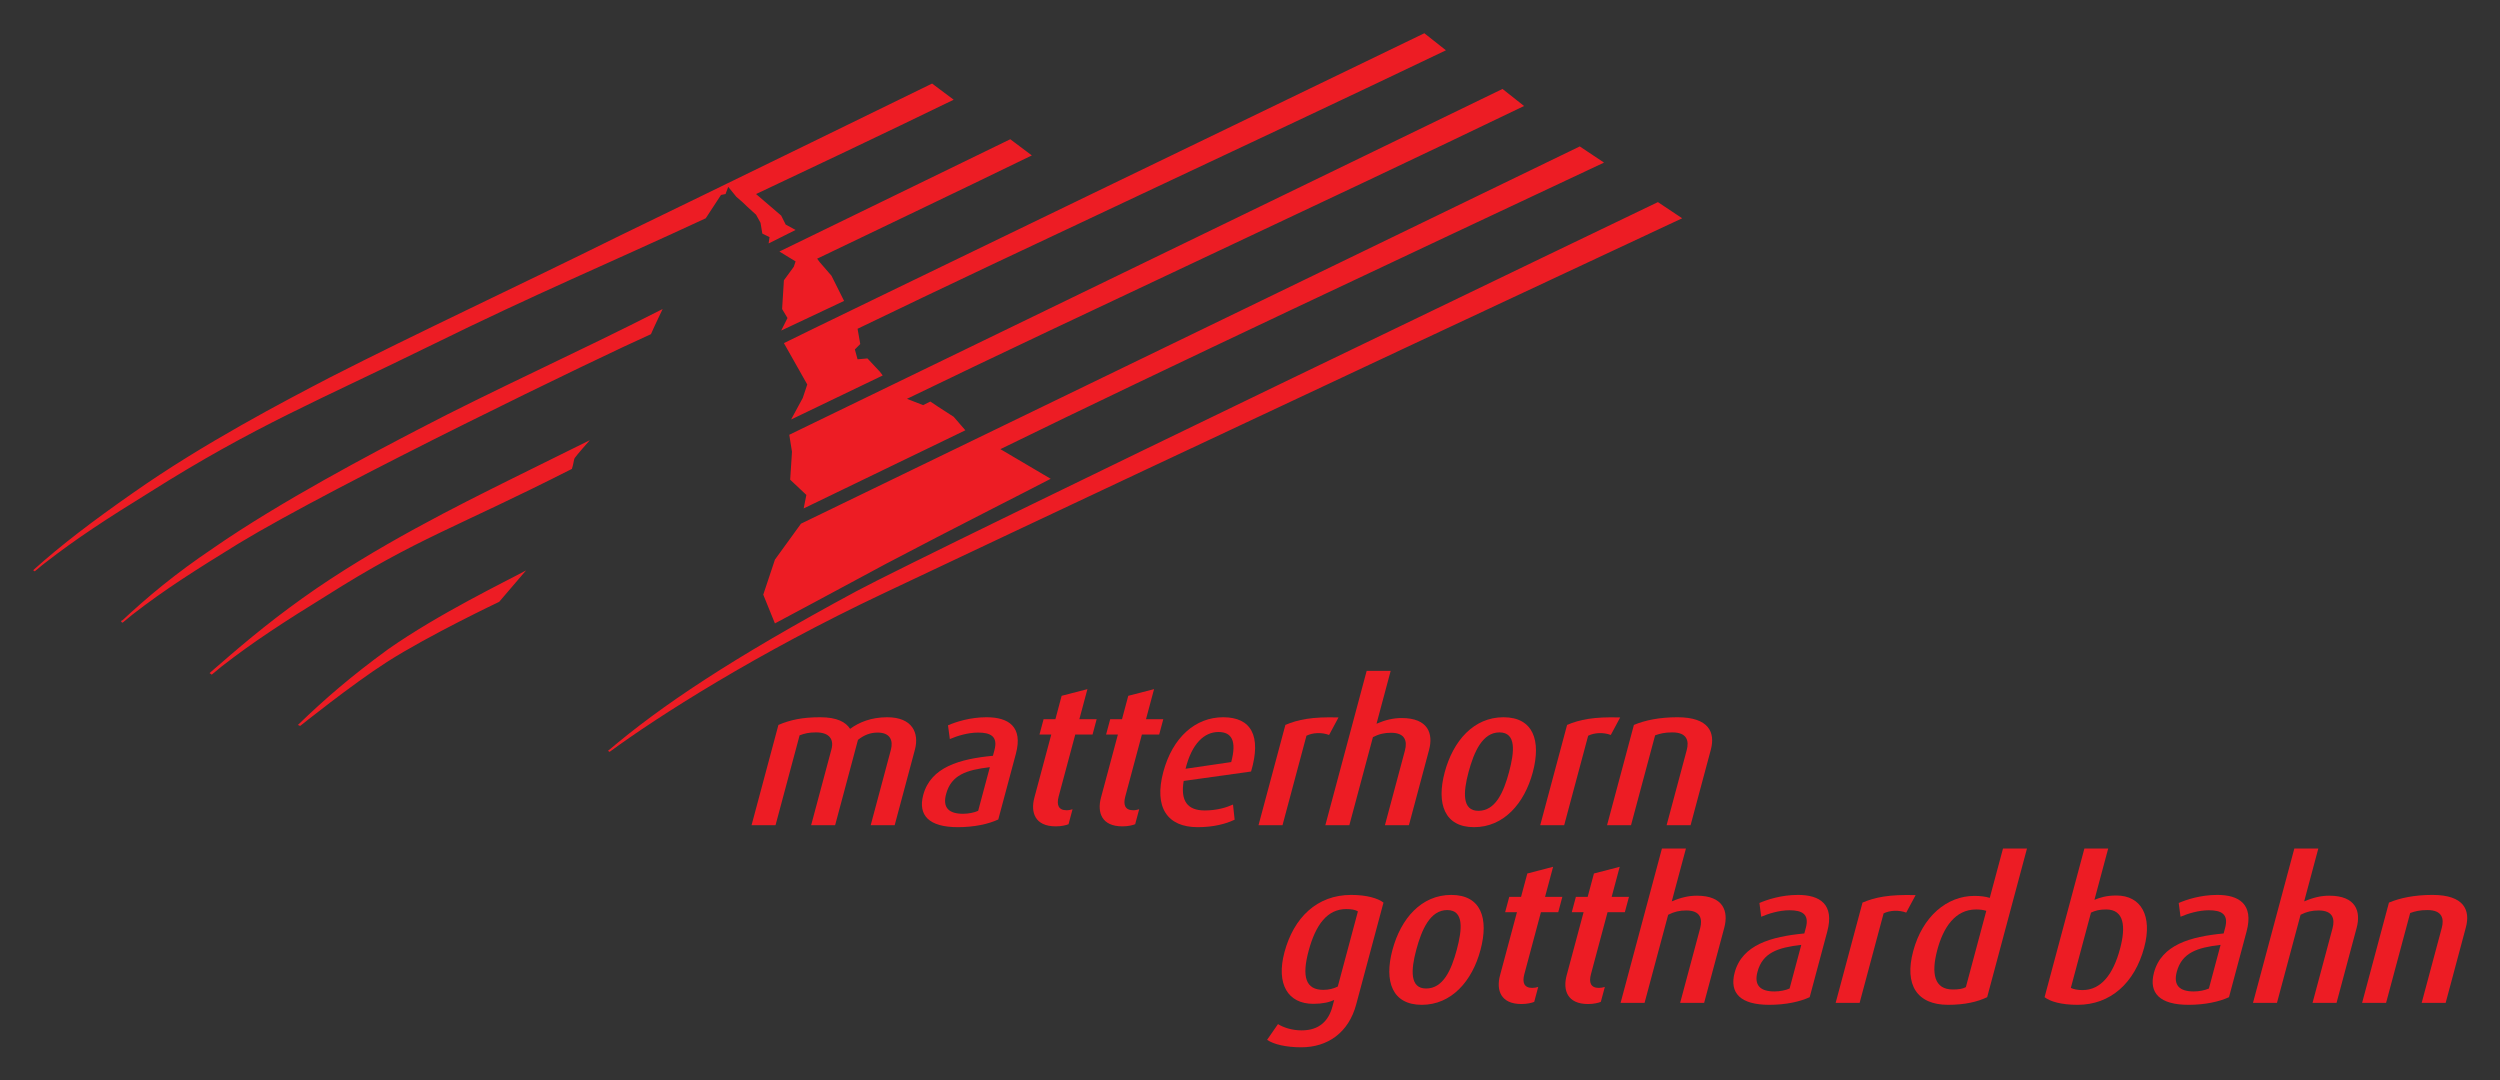 <?xml version="1.0" encoding="UTF-8" standalone="no"?>
<!-- Created with Inkscape (http://www.inkscape.org/) -->
<svg
   xmlns:svg="http://www.w3.org/2000/svg"
   xmlns="http://www.w3.org/2000/svg"
   version="1.0"
   width="757.14"
   height="327.1"
   id="svg2">
  <rect width="100%" height="100%" fill="#333333" stroke="none"/>
  <defs
     id="defs4">
    <clipPath
       id="clipPath2832">
      <path
         d="M 28.209,475.979 L 290.873,475.979 L 290.873,323.656 L 28.209,323.656 L 28.209,475.979 z"
         id="path2834" />
    </clipPath>
    <clipPath
       id="clipPath2818">
      <path
         d="M 244.489,311.644 L 503.207,311.644 L 503.207,118.046 L 244.489,118.046 L 244.489,311.644 z"
         id="path2820" />
    </clipPath>
    <clipPath
       id="clipPath2810">
      <path
         d="M 0.015,-0.055 L 595.005,-0.055 L 595.005,841.955 L 0.015,841.955 L 0.015,-0.055 z"
         id="path2812" />
    </clipPath>
    <clipPath
       id="clipPath2800">
      <path
         d="M 244.489,311.699 L 503.207,311.699 L 503.207,118.101 L 244.489,118.101 L 244.489,311.699 z"
         id="path2802" />
    </clipPath>
    <clipPath
       id="clipPath2788">
      <path
         d="M 237.833,322.346 L 512.465,322.346 L 512.465,110.054 L 237.833,110.054 L 237.833,322.346 z"
         id="path2790" />
    </clipPath>
    <clipPath
       id="clipPath2778">
      <path
         d="M 237.833,322.346 L 512.465,322.346 L 512.465,110.054 L 237.833,110.054 L 237.833,322.346 z"
         id="path2780" />
    </clipPath>
    <clipPath
       id="clipPath2760">
      <path
         d="M 414.865,428.237 L 594.989,428.237 L 594.989,277.624 L 414.865,277.624 L 414.865,428.237 z"
         id="path2762" />
    </clipPath>
    <clipPath
       id="clipPath2752">
      <path
         d="M 0.015,-0.055 L 595.005,-0.055 L 595.005,841.955 L 0.015,841.955 L 0.015,-0.055 z"
         id="path2754" />
    </clipPath>
    <clipPath
       id="clipPath2742">
      <path
         d="M 414.865,428.292 L 594.989,428.292 L 594.989,277.679 L 414.865,277.679 L 414.865,428.292 z"
         id="path2744" />
    </clipPath>
    <clipPath
       id="clipPath2730">
      <path
         d="M 0.015,-0.055 L 595.005,-0.055 L 595.005,841.955 L 0.015,841.955 L 0.015,-0.055 z"
         id="path2732" />
    </clipPath>
    <clipPath
       id="clipPath2720">
      <path
         d="M 0.015,841.945 L 594.99,841.945 L 594.99,0.055 L 0.015,0.055 L 0.015,841.945 z"
         id="path2722" />
    </clipPath>
    <clipPath
       id="clipPath2704">
      <path
         d="M 0.015,-0.055 L 595.005,-0.055 L 595.005,841.955 L 0.015,841.955 L 0.015,-0.055 z"
         id="path2706" />
    </clipPath>
    <clipPath
       id="clipPath2694">
      <path
         d="M 0.015,841.945 L 594.99,841.945 L 594.99,0.055 L 0.015,0.055 L 0.015,841.945 z"
         id="path2696" />
    </clipPath>
    <clipPath
       id="clipPath2540">
      <path
         d="M 0.015,841.945 L 594.99,841.945 L 594.99,0.055 L 0.015,0.055 L 0.015,841.945 z"
         id="path2542" />
    </clipPath>
    <clipPath
       id="clipPath2516">
      <path
         d="M 0.015,841.945 L 594.99,841.945 L 594.99,0.055 L 0.015,0.055 L 0.015,841.945 z"
         id="path2518" />
    </clipPath>
    <clipPath
       id="clipPath2488">
      <path
         d="M 0.015,841.945 L 594.99,841.945 L 594.99,0.055 L 0.015,0.055 L 0.015,841.945 z"
         id="path2490" />
    </clipPath>
    <clipPath
       id="clipPath2452">
      <path
         d="M 0.015,-0.055 L 595.005,-0.055 L 595.005,841.955 L 0.015,841.955 L 0.015,-0.055 z"
         id="path2454" />
    </clipPath>
    <clipPath
       id="clipPath2442">
      <path
         d="M 0.015,841.945 L 594.99,841.945 L 594.99,0.055 L 0.015,0.055 L 0.015,841.945 z"
         id="path2444" />
    </clipPath>
    <clipPath
       id="clipPath2428">
      <path
         d="M 0.015,650.989 L 594.99,650.989 L 594.99,0.056 L 0.015,0.056 L 0.015,650.989 z"
         id="path2430" />
    </clipPath>
    <clipPath
       id="clipPath2418">
      <path
         d="M 0.015,841.945 L 594.99,841.945 L 594.99,0.055 L 0.015,0.055 L 0.015,841.945 z"
         id="path2420" />
    </clipPath>
  </defs>
  <g
     transform="translate(-2.2631506e-2,-0.989)"
     id="layer1">
    <g
       transform="matrix(5.428,0,0,5.428,-955.089,-1661.173)"
       id="g5733">
      <path
         d="M 253.076,356.607 C 252.772,356.39 252.174,356.219 251.347,356.219 C 249.476,356.219 248.202,357.463 247.693,359.362 C 247.221,361.128 247.883,362.163 249.236,362.163 C 249.724,362.163 250.076,362.097 250.506,361.884 L 250.367,362.4 C 250.149,363.215 249.609,363.778 248.587,363.778 C 248.059,363.778 247.589,363.629 247.284,363.45 L 246.752,364.219 C 247.111,364.439 247.768,364.587 248.564,364.587 C 250.004,364.587 251.149,363.794 251.564,362.245 L 253.076,356.607 z M 249.796,361.518 C 248.724,361.518 248.526,360.693 248.908,359.262 C 249.307,357.775 249.977,356.875 251.069,356.875 C 251.337,356.875 251.573,356.893 251.802,357.044 L 250.659,361.31 C 250.389,361.448 250.101,361.518 249.796,361.518"
         id="path2594"
         style="fill:#ffffff;fill-opacity:1;fill-rule:nonzero;stroke:none" />
      <path
         d="M 256.931,356.219 C 255.317,356.219 254.184,357.489 253.716,359.242 C 253.251,360.974 253.703,362.218 255.288,362.218 C 256.901,362.218 258.037,360.935 258.501,359.207 C 258.971,357.45 258.526,356.219 256.931,356.219 z M 255.532,361.44 C 254.509,361.44 254.627,360.274 254.916,359.195 C 255.214,358.079 255.702,356.929 256.704,356.929 C 257.762,356.929 257.596,358.144 257.306,359.23 C 257.009,360.337 256.544,361.44 255.532,361.44"
         id="path2596"
         style="fill:#ffffff;fill-opacity:1;fill-rule:nonzero;stroke:none" />
      <path
         d="M 261.691,361.379 C 261.614,361.397 261.539,361.408 261.452,361.408 C 260.922,361.408 260.818,361.032 260.946,360.555 L 261.884,357.05 L 262.851,357.05 L 263.043,356.329 L 262.078,356.329 L 262.521,354.677 L 261.232,355.012 L 260.878,356.329 L 260.221,356.329 L 260.027,357.05 L 260.686,357.05 L 259.719,360.657 C 259.506,361.453 259.746,362.173 260.849,362.173 C 261.136,362.173 261.371,362.119 261.506,362.069 L 261.691,361.379"
         id="path2598"
         style="fill:#ffffff;fill-opacity:1;fill-rule:nonzero;stroke:none" />
      <path
         d="M 265.407,361.379 C 265.332,361.397 265.257,361.408 265.169,361.408 C 264.639,361.408 264.536,361.032 264.663,360.555 L 265.602,357.05 L 266.567,357.05 L 266.761,356.329 L 265.796,356.329 L 266.238,354.677 L 264.948,355.012 L 264.596,356.329 L 263.938,356.329 L 263.744,357.05 L 264.402,357.05 L 263.437,360.657 C 263.223,361.453 263.463,362.173 264.566,362.173 C 264.853,362.173 265.088,362.119 265.222,362.069 L 265.407,361.379"
         id="path2600"
         style="fill:#ffffff;fill-opacity:1;fill-rule:nonzero;stroke:none" />
      <path
         d="M 272.101,357.967 C 272.336,357.09 272.077,356.263 270.637,356.263 C 270.082,356.263 269.641,356.413 269.136,356.63 L 269.939,353.63 L 268.739,353.63 L 266.468,362.108 L 267.668,362.108 L 268.979,357.214 C 269.338,357.03 269.642,356.952 270.044,356.952 C 270.904,356.952 271.032,357.482 270.883,358.034 L 269.792,362.108 L 270.992,362.108 L 272.101,357.967"
         id="path2602"
         style="fill:#ffffff;fill-opacity:1;fill-rule:nonzero;stroke:none" />
      <path
         d="M 277.848,358.175 C 278.241,356.708 277.467,356.219 276.277,356.219 C 275.388,356.219 274.637,356.462 274.199,356.644 L 274.283,357.274 C 274.692,357.108 275.261,356.94 275.806,356.94 C 276.511,356.94 277.007,357.165 276.783,358.002 L 276.686,358.364 C 275.321,358.494 273.273,358.775 272.811,360.503 C 272.522,361.58 273.086,362.218 274.678,362.218 C 275.576,362.218 276.347,362.049 276.874,361.809 L 277.848,358.175 z M 274.966,361.605 C 274.156,361.605 273.734,361.247 273.954,360.424 C 274.297,359.148 275.471,358.988 276.553,358.86 L 275.867,361.423 C 275.586,361.547 275.272,361.605 274.966,361.605"
         id="path2604"
         style="fill:#ffffff;fill-opacity:1;fill-rule:nonzero;stroke:none" />
      <path
         d="M 279.936,356.629 L 278.467,362.108 L 279.667,362.108 L 280.998,357.137 C 281.391,356.942 281.872,356.919 282.286,357.057 L 282.732,356.227 C 281.349,356.195 280.593,356.353 279.936,356.629"
         id="path2606"
         style="fill:#ffffff;fill-opacity:1;fill-rule:nonzero;stroke:none" />
      <path
         d="M 288.968,353.63 L 287.769,353.63 L 287.027,356.402 C 286.713,356.303 286.451,356.274 286.121,356.274 C 284.623,356.274 283.283,357.398 282.771,359.307 C 282.277,361.152 282.968,362.218 284.657,362.218 C 285.556,362.218 286.249,362.059 286.777,361.809 L 288.968,353.63 z M 284.919,361.495 C 283.803,361.495 283.633,360.525 283.989,359.195 C 284.326,357.94 285.002,356.897 286.214,356.897 C 286.456,356.897 286.638,356.923 286.867,356.997 L 285.703,361.342 C 285.456,361.478 285.197,361.495 284.919,361.495"
         id="path2608"
         style="fill:#ffffff;fill-opacity:1;fill-rule:nonzero;stroke:none" />
      <path
         d="M 294.047,356.252 C 293.504,356.252 293.203,356.342 292.719,356.54 L 293.499,353.63 L 292.311,353.63 L 290.114,361.83 C 290.417,362.045 291.006,362.218 291.876,362.218 C 293.681,362.218 295.006,361.027 295.532,359.064 C 295.999,357.317 295.353,356.252 294.047,356.252 z M 292.151,361.529 C 291.893,361.529 291.656,361.492 291.424,361.377 L 292.572,357.093 C 292.884,356.942 293.127,356.897 293.476,356.897 C 294.577,356.897 294.638,357.965 294.313,359.175 C 293.936,360.584 293.254,361.529 292.151,361.529"
         id="path2610"
         style="fill:#ffffff;fill-opacity:1;fill-rule:nonzero;stroke:none" />
      <path
         d="M 301.243,358.175 C 301.637,356.708 300.863,356.219 299.672,356.219 C 298.784,356.219 298.032,356.462 297.596,356.644 L 297.678,357.274 C 298.088,357.108 298.656,356.94 299.202,356.94 C 299.907,356.94 300.402,357.165 300.178,358.002 L 300.081,358.364 C 298.717,358.494 296.669,358.775 296.207,360.503 C 295.917,361.58 296.481,362.218 298.073,362.218 C 298.971,362.218 299.742,362.049 300.269,361.809 L 301.243,358.175 z M 298.361,361.605 C 297.552,361.605 297.129,361.247 297.351,360.424 C 297.692,359.148 298.866,358.988 299.948,358.86 L 299.262,361.423 C 298.981,361.547 298.667,361.605 298.361,361.605"
         id="path2612"
         style="fill:#ffffff;fill-opacity:1;fill-rule:nonzero;stroke:none" />
      <path
         d="M 307.386,357.967 C 307.621,357.09 307.362,356.263 305.922,356.263 C 305.366,356.263 304.926,356.413 304.419,356.63 L 305.223,353.63 L 304.024,353.63 L 301.753,362.108 L 302.952,362.108 L 304.263,357.214 C 304.623,357.03 304.926,356.952 305.328,356.952 C 306.189,356.952 306.316,357.482 306.168,358.034 L 305.077,362.108 L 306.277,362.108 L 307.386,357.967"
         id="path2614"
         style="fill:#ffffff;fill-opacity:1;fill-rule:nonzero;stroke:none" />
      <path
         d="M 313.479,357.945 C 313.722,357.038 313.409,356.219 311.682,356.219 C 310.707,356.219 309.924,356.378 309.309,356.629 L 307.841,362.108 L 309.041,362.108 L 310.379,357.11 C 310.753,356.978 310.994,356.929 311.401,356.929 C 312.306,356.929 312.401,357.494 312.264,358.002 L 311.164,362.108 L 312.364,362.108 L 313.479,357.945"
         id="path2616"
         style="fill:#ffffff;fill-opacity:1;fill-rule:nonzero;stroke:none" />
      <path
         d="M 192.717,346.632 C 193.108,346.319 195.704,344.259 197.509,343.102 C 199.789,341.647 203.522,339.863 203.768,339.745 L 205.032,338.272 C 202.512,339.59 199.969,340.873 197.634,342.51 C 195.622,343.984 194.188,345.215 192.717,346.632 z M 224.332,326.288 L 223.758,326.34 L 223.582,325.697 L 223.886,325.393 L 223.733,324.525 C 232.696,320.192 247.654,313.25 256.509,309.013 L 255.423,308.154 C 254.156,308.765 221.472,324.549 219.791,325.394 L 221.074,327.664 L 220.812,328.449 L 220.257,329.475 L 225.108,327.145 L 225.009,327.013 L 224.332,326.288 z M 221.023,333.813 L 220.893,334.469 L 229.713,330.205 L 229.126,329.527 L 228.282,328.98 L 227.862,328.702 L 227.469,328.898 L 226.397,328.48 C 237.776,322.968 249.483,317.608 260.869,312.12 L 259.784,311.262 L 220.072,330.517 L 220.216,331.427 L 220.118,332.957 L 221.023,333.813 z M 265.321,315.282 L 264.098,314.467 L 220.694,335.493 L 219.257,337.475 L 218.617,339.397 L 219.231,340.909 C 219.741,340.637 223.111,338.838 225.329,337.635 C 228.786,335.812 233.482,333.437 234.446,332.93 L 231.634,331.274 C 241.263,326.565 255.732,319.792 265.321,315.282 z M 269.679,318.389 L 268.458,317.574 C 267.132,318.212 227.928,337.04 223.789,339.258 C 216.782,343.035 212.941,345.622 209.998,348.105 C 212.594,346.159 218.162,342.598 225.282,339.238 C 242.512,331.082 267.826,319.255 269.679,318.389 z M 233.402,314.879 L 232.321,314.067 L 219.587,320.26 L 220.429,320.775 L 220.309,321.137 L 219.763,321.882 L 219.666,323.445 L 219.974,323.959 L 219.694,324.52 L 222.964,322.979 L 222.303,321.65 L 221.651,320.897 L 221.449,320.629 C 225.453,318.699 229.404,316.828 233.402,314.879 z M 178.461,337.552 C 180.248,336.165 181.943,335.07 184.278,333.629 C 190.144,329.918 193.804,328.464 200.022,325.405 C 205.931,322.502 209.688,320.948 215.292,318.347 L 216.148,317.037 L 216.391,316.988 L 216.568,316.513 L 217.089,317.15 C 217.469,317.475 217.824,317.823 218.197,318.157 L 218.459,318.628 L 218.556,319.207 L 218.969,319.413 L 218.931,319.685 L 220.204,319.048 L 219.747,318.799 L 219.493,318.292 L 218.022,317.029 C 221.684,315.305 225.404,313.542 229.042,311.772 L 227.959,310.96 C 227.201,311.33 214.928,317.324 210.606,319.412 C 204.943,322.218 199.329,324.824 194.418,327.33 C 191.914,328.632 187.307,331.037 183.401,333.79 C 181.521,335.103 179.879,336.329 178.461,337.552 z M 182.803,340.874 C 182.986,340.733 183.133,340.589 183.321,340.448 C 185.127,339.044 186.883,337.94 189.241,336.485 C 194.689,333.187 209.457,326.049 212.228,324.814 C 212.321,324.594 212.633,323.932 212.786,323.61 C 208.038,326.027 203.489,328.059 199.331,330.237 C 196.827,331.539 191.667,334.244 187.911,336.848 C 185.758,338.299 184.266,339.545 182.764,340.947 L 182.756,340.842 L 182.803,340.874 z M 187.771,343.778 L 188.283,343.354 C 190.089,341.949 191.794,340.847 194.152,339.393 C 199.209,336.188 201.316,335.633 207.814,332.335 C 207.858,332.2 207.881,332.087 207.898,331.994 L 207.924,331.86 C 207.933,331.82 207.946,331.78 207.962,331.748 C 208.031,331.644 208.362,331.257 208.594,330.99 L 204.341,333.094 C 200.402,335.064 196.464,337.083 192.873,339.654 C 190.799,341.135 189.289,342.438 187.759,343.769 L 187.771,343.778"
         id="path2618"
         style="fill:#ffffff;fill-opacity:1;fill-rule:nonzero;stroke:none" />
      <path
         d="M 226.943,348.032 C 227.182,347.138 226.818,346.305 225.463,346.305 C 224.669,346.305 224.007,346.517 223.374,346.983 C 223.001,346.403 222.373,346.305 221.722,346.305 C 220.757,346.305 220.098,346.443 219.448,346.715 L 217.981,352.194 L 219.179,352.194 L 220.518,347.198 C 220.876,347.063 221.109,347.017 221.496,347.017 C 222.256,347.017 222.582,347.423 222.416,348.044 L 221.304,352.194 L 222.503,352.194 L 223.772,347.462 C 224.123,347.184 224.473,347.028 224.927,347.028 C 225.696,347.028 225.877,347.532 225.731,348.078 L 224.628,352.194 L 225.827,352.194 L 226.943,348.032"
         id="path2620"
         style="fill:#ffffff;fill-opacity:1;fill-rule:nonzero;stroke:none" />
      <path
         d="M 232.576,348.262 C 232.968,346.795 232.194,346.305 231.004,346.305 C 230.116,346.305 229.364,346.548 228.927,346.73 L 229.011,347.36 C 229.419,347.194 229.987,347.028 230.533,347.028 C 231.238,347.028 231.734,347.253 231.511,348.088 L 231.413,348.452 C 230.048,348.582 228.001,348.863 227.538,350.589 C 227.249,351.668 227.813,352.304 229.404,352.304 C 230.303,352.304 231.074,352.135 231.602,351.895 L 232.576,348.262 z M 229.693,351.692 C 228.883,351.692 228.462,351.334 228.682,350.51 C 229.024,349.234 230.198,349.074 231.281,348.947 L 230.594,351.509 C 230.313,351.633 229.999,351.692 229.693,351.692"
         id="path2622"
         style="fill:#ffffff;fill-opacity:1;fill-rule:nonzero;stroke:none" />
      <path
         d="M 235.708,351.467 C 235.632,351.484 235.558,351.495 235.471,351.495 C 234.941,351.495 234.837,351.118 234.964,350.643 L 235.903,347.137 L 236.868,347.137 L 237.062,346.415 L 236.096,346.415 L 236.538,344.764 L 235.249,345.098 L 234.897,346.415 L 234.238,346.415 L 234.046,347.137 L 234.703,347.137 L 233.737,350.743 C 233.524,351.539 233.763,352.26 234.867,352.26 C 235.153,352.26 235.389,352.205 235.523,352.157 L 235.708,351.467"
         id="path2624"
         style="fill:#ffffff;fill-opacity:1;fill-rule:nonzero;stroke:none" />
      <path
         d="M 239.426,351.467 C 239.349,351.484 239.274,351.495 239.187,351.495 C 238.657,351.495 238.553,351.118 238.681,350.643 L 239.619,347.137 L 240.586,347.137 L 240.778,346.415 L 239.813,346.415 L 240.256,344.764 L 238.967,345.098 L 238.613,346.415 L 237.956,346.415 L 237.762,347.137 L 238.421,347.137 L 237.454,350.743 C 237.241,351.539 237.481,352.26 238.584,352.26 C 238.871,352.26 239.106,352.205 239.241,352.157 L 239.426,351.467"
         id="path2626"
         style="fill:#ffffff;fill-opacity:1;fill-rule:nonzero;stroke:none" />
      <path
         d="M 244.207,346.305 C 242.698,346.305 241.443,347.395 240.932,349.305 C 240.404,351.272 241.161,352.304 242.783,352.304 C 243.647,352.304 244.308,352.13 244.776,351.914 L 244.698,351.208 C 244.332,351.362 243.816,351.505 243.176,351.505 C 242.001,351.505 241.777,350.743 241.946,349.734 L 245.713,349.207 C 246.273,347.268 245.698,346.305 244.207,346.305 z M 242.021,349.194 C 242.241,348.295 242.753,346.994 243.942,346.994 C 245.071,346.994 244.901,348.083 244.709,348.8 L 242.021,349.194"
         id="path2628"
         style="fill:#ffffff;fill-opacity:1;fill-rule:nonzero;stroke:none" />
      <path
         d="M 247.734,346.715 L 246.267,352.194 L 247.466,352.194 L 248.798,347.223 C 249.191,347.029 249.672,347.005 250.086,347.144 L 250.531,346.314 C 249.148,346.282 248.392,346.439 247.734,346.715"
         id="path2630"
         style="fill:#ffffff;fill-opacity:1;fill-rule:nonzero;stroke:none" />
      <path
         d="M 255.628,348.053 C 255.863,347.177 255.603,346.35 254.164,346.35 C 253.608,346.35 253.168,346.499 252.662,346.718 L 253.466,343.717 L 252.267,343.717 L 249.996,352.194 L 251.194,352.194 L 252.506,347.3 C 252.866,347.117 253.168,347.038 253.571,347.038 C 254.432,347.038 254.558,347.568 254.411,348.122 L 253.319,352.194 L 254.518,352.194 L 255.628,348.053"
         id="path2632"
         style="fill:#ffffff;fill-opacity:1;fill-rule:nonzero;stroke:none" />
      <path
         d="M 259.847,346.305 C 258.234,346.305 257.101,347.577 256.632,349.328 C 256.168,351.062 256.621,352.304 258.204,352.304 C 259.818,352.304 260.953,351.023 261.417,349.293 C 261.887,347.537 261.442,346.305 259.847,346.305 z M 258.448,351.528 C 257.426,351.528 257.544,350.362 257.833,349.282 C 258.132,348.165 258.619,347.017 259.621,347.017 C 260.678,347.017 260.513,348.23 260.222,349.317 C 259.926,350.423 259.462,351.528 258.448,351.528"
         id="path2634"
         style="fill:#ffffff;fill-opacity:1;fill-rule:nonzero;stroke:none" />
      <path
         d="M 263.452,346.715 L 261.984,352.194 L 263.183,352.194 L 264.516,347.223 C 264.907,347.029 265.388,347.005 265.802,347.144 L 266.248,346.314 C 264.866,346.282 264.109,346.439 263.452,346.715"
         id="path2636"
         style="fill:#ffffff;fill-opacity:1;fill-rule:nonzero;stroke:none" />
      <path
         d="M 271.351,348.032 C 271.594,347.125 271.281,346.305 269.553,346.305 C 268.578,346.305 267.797,346.464 267.181,346.715 L 265.713,352.194 L 266.912,352.194 L 268.251,347.197 C 268.624,347.064 268.866,347.017 269.272,347.017 C 270.178,347.017 270.273,347.58 270.137,348.088 L 269.037,352.194 L 270.236,352.194 L 271.351,348.032"
         id="path2638"
         style="fill:#ffffff;fill-opacity:1;fill-rule:nonzero;stroke:none" />
      <path
         d="M 225.879,352.262 L 227.007,348.049 C 227.257,347.117 226.867,346.239 225.463,346.239 C 224.563,346.239 223.883,346.524 223.392,346.887 C 223.152,346.513 222.677,346.239 221.722,346.239 C 220.734,346.239 220.061,346.382 219.392,346.667 L 217.893,352.262 L 219.231,352.262 L 220.574,347.248 C 220.867,347.138 221.101,347.084 221.496,347.084 C 222.219,347.084 222.504,347.457 222.351,348.027 L 221.217,352.262 L 222.556,352.262 L 223.831,347.5 C 224.178,347.227 224.521,347.094 224.927,347.094 C 225.639,347.094 225.804,347.544 225.666,348.06 L 224.541,352.262 L 225.879,352.262"
         id="path2640"
         style="fill:#ed1c24;fill-opacity:1;fill-rule:nonzero;stroke:none" />
      <path
         d="M 231.659,351.943 L 232.641,348.279 C 233.049,346.754 232.222,346.239 231.004,346.239 C 230.072,346.239 229.288,346.502 228.854,346.689 L 228.956,347.457 C 229.364,347.28 229.963,347.094 230.533,347.094 C 231.224,347.094 231.652,347.303 231.446,348.07 L 231.361,348.389 C 229.514,348.564 227.891,349.014 227.473,350.572 C 227.168,351.713 227.792,352.372 229.404,352.372 C 230.327,352.372 231.119,352.195 231.659,351.943 z M 230.537,351.46 C 230.313,351.559 229.999,351.625 229.693,351.625 C 228.913,351.625 228.541,351.297 228.747,350.528 C 229.034,349.453 229.887,349.179 231.189,349.025 L 230.537,351.46"
         id="path2642"
         style="fill:#ed1c24;fill-opacity:1;fill-rule:evenodd;stroke:none" />
      <path
         d="M 235.579,352.207 L 235.803,351.373 C 235.684,351.405 235.591,351.428 235.471,351.428 C 235.009,351.428 234.906,351.12 235.028,350.66 L 235.954,347.204 L 236.919,347.204 L 237.148,346.349 L 236.183,346.349 L 236.633,344.67 L 235.194,345.043 L 234.846,346.349 L 234.187,346.349 L 233.958,347.204 L 234.616,347.204 L 233.673,350.725 C 233.452,351.548 233.704,352.327 234.867,352.327 C 235.186,352.327 235.444,352.262 235.579,352.207"
         id="path2644"
         style="fill:#ed1c24;fill-opacity:1;fill-rule:nonzero;stroke:none" />
      <path
         d="M 239.297,352.207 L 239.521,351.373 C 239.402,351.405 239.308,351.428 239.187,351.428 C 238.727,351.428 238.622,351.12 238.746,350.66 L 239.672,347.204 L 240.637,347.204 L 240.866,346.349 L 239.901,346.349 L 240.351,344.67 L 238.912,345.043 L 238.562,346.349 L 237.904,346.349 L 237.674,347.204 L 238.333,347.204 L 237.389,350.725 C 237.169,351.548 237.422,352.327 238.584,352.327 C 238.902,352.327 239.161,352.262 239.297,352.207"
         id="path2646"
         style="fill:#ed1c24;fill-opacity:1;fill-rule:nonzero;stroke:none" />
      <path
         d="M 245.764,349.267 C 246.352,347.28 245.776,346.239 244.207,346.239 C 242.659,346.239 241.384,347.358 240.867,349.289 C 240.332,351.285 241.104,352.372 242.783,352.372 C 243.683,352.372 244.369,352.184 244.847,351.954 L 244.756,351.109 C 244.393,351.274 243.856,351.439 243.176,351.439 C 242.199,351.439 241.819,350.89 242.004,349.793 L 245.764,349.267 z M 244.656,348.74 L 242.109,349.113 C 242.456,347.698 243.163,347.062 243.942,347.062 C 244.677,347.062 244.976,347.544 244.656,348.74"
         id="path2648"
         style="fill:#ed1c24;fill-opacity:1;fill-rule:evenodd;stroke:none" />
      <path
         d="M 250.642,346.25 C 249.162,346.205 248.372,346.37 247.678,346.667 L 246.179,352.262 L 247.518,352.262 L 248.854,347.27 C 249.209,347.094 249.708,347.073 250.117,347.227 L 250.642,346.25"
         id="path2650"
         style="fill:#ed1c24;fill-opacity:1;fill-rule:nonzero;stroke:none" />
      <path
         d="M 254.571,352.262 L 255.693,348.07 C 255.937,347.16 255.657,346.283 254.164,346.283 C 253.714,346.283 253.271,346.382 252.763,346.6 L 253.553,343.65 L 252.214,343.65 L 249.908,352.262 L 251.247,352.262 L 252.563,347.347 C 252.906,347.172 253.209,347.105 253.571,347.105 C 254.372,347.105 254.487,347.577 254.346,348.104 L 253.232,352.262 L 254.571,352.262"
         id="path2652"
         style="fill:#ed1c24;fill-opacity:1;fill-rule:nonzero;stroke:none" />
      <path
         d="M 261.482,349.31 C 261.954,347.544 261.514,346.239 259.847,346.239 C 258.191,346.239 257.041,347.544 256.567,349.31 C 256.101,351.054 256.548,352.372 258.204,352.372 C 259.861,352.372 261.014,351.054 261.482,349.31 z M 260.157,349.299 C 259.857,350.418 259.403,351.46 258.448,351.46 C 257.527,351.46 257.598,350.418 257.898,349.299 C 258.201,348.169 258.678,347.084 259.621,347.084 C 260.576,347.084 260.459,348.169 260.157,349.299"
         id="path2654"
         style="fill:#ed1c24;fill-opacity:1;fill-rule:evenodd;stroke:none" />
      <path
         d="M 266.359,346.25 C 264.879,346.205 264.089,346.37 263.396,346.667 L 261.897,352.262 L 263.234,352.262 L 264.572,347.27 C 264.927,347.094 265.426,347.073 265.834,347.227 L 266.359,346.25"
         id="path2656"
         style="fill:#ed1c24;fill-opacity:1;fill-rule:nonzero;stroke:none" />
      <path
         d="M 270.287,352.262 L 271.416,348.049 C 271.672,347.094 271.319,346.239 269.553,346.239 C 268.556,346.239 267.754,346.403 267.124,346.667 L 265.626,352.262 L 266.963,352.262 L 268.307,347.248 C 268.586,347.149 268.833,347.084 269.272,347.084 C 270.117,347.084 270.201,347.588 270.072,348.07 L 268.949,352.262 L 270.287,352.262"
         id="path2658"
         style="fill:#ed1c24;fill-opacity:1;fill-rule:nonzero;stroke:none" />
      <path
         d="M 251.629,362.263 L 253.152,356.58 C 252.843,356.339 252.213,356.152 251.347,356.152 C 249.438,356.152 248.143,357.424 247.628,359.344 C 247.149,361.133 247.821,362.229 249.236,362.229 C 249.741,362.229 250.137,362.142 250.402,362.01 L 250.303,362.383 C 250.091,363.173 249.574,363.71 248.587,363.71 C 248.038,363.71 247.556,363.545 247.266,363.359 L 246.658,364.237 C 247.018,364.489 247.719,364.654 248.564,364.654 C 250.034,364.654 251.206,363.842 251.629,362.263 z M 250.602,361.264 C 250.387,361.374 250.103,361.45 249.796,361.45 C 248.808,361.45 248.588,360.715 248.973,359.279 C 249.369,357.798 250.027,356.942 251.069,356.942 C 251.354,356.942 251.576,356.975 251.724,357.074 L 250.602,361.264"
         id="path2660"
         style="fill:#ed1c24;fill-opacity:1;fill-rule:evenodd;stroke:none" />
      <path
         d="M 258.564,359.224 C 259.038,357.458 258.598,356.152 256.931,356.152 C 255.274,356.152 254.123,357.458 253.651,359.224 C 253.183,360.968 253.632,362.284 255.288,362.284 C 256.944,362.284 258.098,360.968 258.564,359.224 z M 257.241,359.213 C 256.941,360.332 256.486,361.374 255.532,361.374 C 254.611,361.374 254.681,360.332 254.981,359.213 C 255.283,358.083 255.761,356.997 256.704,356.997 C 257.658,356.997 257.543,358.083 257.241,359.213"
         id="path2662"
         style="fill:#ed1c24;fill-opacity:1;fill-rule:evenodd;stroke:none" />
      <path
         d="M 261.562,362.12 L 261.784,361.287 C 261.667,361.319 261.573,361.34 261.452,361.34 C 260.992,361.34 260.887,361.034 261.011,360.573 L 261.936,357.118 L 262.902,357.118 L 263.131,356.262 L 262.166,356.262 L 262.616,354.583 L 261.177,354.957 L 260.827,356.262 L 260.169,356.262 L 259.939,357.118 L 260.598,357.118 L 259.654,360.639 C 259.434,361.462 259.686,362.24 260.849,362.24 C 261.167,362.24 261.426,362.174 261.562,362.12"
         id="path2664"
         style="fill:#ed1c24;fill-opacity:1;fill-rule:nonzero;stroke:none" />
      <path
         d="M 265.278,362.12 L 265.502,361.287 C 265.383,361.319 265.289,361.34 265.169,361.34 C 264.708,361.34 264.604,361.034 264.728,360.573 L 265.653,357.118 L 266.618,357.118 L 266.848,356.262 L 265.883,356.262 L 266.332,354.583 L 264.894,354.957 L 264.544,356.262 L 263.886,356.262 L 263.657,357.118 L 264.316,357.118 L 263.372,360.639 C 263.151,361.462 263.403,362.24 264.566,362.24 C 264.884,362.24 265.143,362.174 265.278,362.12"
         id="path2666"
         style="fill:#ed1c24;fill-opacity:1;fill-rule:nonzero;stroke:none" />
      <path
         d="M 271.043,362.174 L 272.166,357.984 C 272.409,357.074 272.129,356.195 270.637,356.195 C 270.188,356.195 269.744,356.295 269.236,356.514 L 270.027,353.563 L 268.688,353.563 L 266.381,362.174 L 267.719,362.174 L 269.036,357.26 C 269.379,357.084 269.682,357.019 270.044,357.019 C 270.844,357.019 270.959,357.49 270.819,358.017 L 269.704,362.174 L 271.043,362.174"
         id="path2668"
         style="fill:#ed1c24;fill-opacity:1;fill-rule:nonzero;stroke:none" />
      <path
         d="M 276.932,361.857 L 277.913,358.193 C 278.322,356.668 277.494,356.152 276.277,356.152 C 275.344,356.152 274.561,356.415 274.127,356.602 L 274.228,357.37 C 274.637,357.194 275.236,357.008 275.806,357.008 C 276.497,357.008 276.924,357.217 276.718,357.984 L 276.633,358.302 C 274.787,358.478 273.163,358.928 272.746,360.485 C 272.441,361.627 273.064,362.284 274.678,362.284 C 275.599,362.284 276.392,362.109 276.932,361.857 z M 275.811,361.374 C 275.586,361.473 275.272,361.538 274.966,361.538 C 274.187,361.538 273.814,361.209 274.019,360.442 C 274.307,359.367 275.159,359.092 276.463,358.938 L 275.811,361.374"
         id="path2670"
         style="fill:#ed1c24;fill-opacity:1;fill-rule:evenodd;stroke:none" />
      <path
         d="M 282.843,356.163 C 281.362,356.119 280.572,356.284 279.879,356.58 L 278.381,362.174 L 279.718,362.174 L 281.056,357.183 C 281.409,357.008 281.909,356.985 282.318,357.139 L 282.843,356.163"
         id="path2672"
         style="fill:#ed1c24;fill-opacity:1;fill-rule:nonzero;stroke:none" />
      <path
         d="M 286.834,361.857 L 289.056,353.563 L 287.718,353.563 L 286.979,356.317 C 286.737,356.24 286.449,356.207 286.121,356.207 C 284.586,356.207 283.223,357.359 282.707,359.289 C 282.204,361.165 282.913,362.284 284.657,362.284 C 285.578,362.284 286.292,362.12 286.834,361.857 z M 285.646,361.297 C 285.466,361.395 285.238,361.429 284.919,361.429 C 283.888,361.429 283.696,360.552 284.054,359.213 C 284.389,357.962 285.052,356.964 286.214,356.964 C 286.423,356.964 286.614,356.985 286.786,357.04 L 285.646,361.297"
         id="path2674"
         style="fill:#ed1c24;fill-opacity:1;fill-rule:evenodd;stroke:none" />
      <path
         d="M 295.597,359.082 C 296.069,357.315 295.418,356.185 294.047,356.185 C 293.487,356.185 293.139,356.295 292.819,356.427 L 293.587,353.563 L 292.259,353.563 L 290.038,361.857 C 290.346,362.098 290.964,362.284 291.876,362.284 C 293.718,362.284 295.064,361.067 295.597,359.082 z M 294.248,359.158 C 293.873,360.562 293.204,361.462 292.151,361.462 C 291.898,361.462 291.658,361.418 291.503,361.34 L 292.628,357.139 C 292.881,357.019 293.114,356.964 293.476,356.964 C 294.486,356.964 294.578,357.929 294.248,359.158"
         id="path2676"
         style="fill:#ed1c24;fill-opacity:1;fill-rule:evenodd;stroke:none" />
      <path
         d="M 300.327,361.857 L 301.308,358.193 C 301.717,356.668 300.889,356.152 299.672,356.152 C 298.739,356.152 297.956,356.415 297.522,356.602 L 297.623,357.37 C 298.032,357.194 298.631,357.008 299.202,357.008 C 299.892,357.008 300.319,357.217 300.113,357.984 L 300.028,358.302 C 298.182,358.478 296.559,358.928 296.142,360.485 C 295.836,361.627 296.461,362.284 298.073,362.284 C 298.994,362.284 299.787,362.109 300.327,361.857 z M 299.206,361.374 C 298.982,361.473 298.668,361.538 298.361,361.538 C 297.582,361.538 297.209,361.209 297.414,360.442 C 297.703,359.367 298.556,359.092 299.858,358.938 L 299.206,361.374"
         id="path2678"
         style="fill:#ed1c24;fill-opacity:1;fill-rule:evenodd;stroke:none" />
      <path
         d="M 306.328,362.174 L 307.451,357.984 C 307.694,357.074 307.414,356.195 305.922,356.195 C 305.472,356.195 305.029,356.295 304.521,356.514 L 305.311,353.563 L 303.973,353.563 L 301.666,362.174 L 303.004,362.174 L 304.321,357.26 C 304.663,357.084 304.967,357.019 305.328,357.019 C 306.129,357.019 306.244,357.49 306.103,358.017 L 304.989,362.174 L 306.328,362.174"
         id="path2680"
         style="fill:#ed1c24;fill-opacity:1;fill-rule:nonzero;stroke:none" />
      <path
         d="M 312.416,362.174 L 313.544,357.962 C 313.801,357.008 313.448,356.152 311.682,356.152 C 310.683,356.152 309.883,356.317 309.252,356.58 L 307.754,362.174 L 309.092,362.174 L 310.436,357.162 C 310.714,357.063 310.962,356.997 311.401,356.997 C 312.246,356.997 312.329,357.502 312.201,357.984 L 311.078,362.174 L 312.416,362.174"
         id="path2682"
         style="fill:#ed1c24;fill-opacity:1;fill-rule:nonzero;stroke:none" />
      <path
         d="M 192.583,346.667 L 192.708,346.724 C 192.708,346.724 195.591,344.41 197.546,343.158 C 199.901,341.654 203.811,339.8 203.811,339.8 L 205.313,338.045 C 204.211,338.648 200.452,340.452 197.596,342.457 C 195.541,343.96 194.087,345.213 192.583,346.667 z M 225.061,326.969 L 224.359,326.218 L 223.808,326.268 L 223.657,325.717 L 223.958,325.415 L 223.808,324.564 C 232.929,320.154 246.061,314.089 256.636,309.027 L 255.432,308.075 C 255.432,308.075 220.249,325.065 219.698,325.365 L 221.001,327.672 L 220.751,328.423 L 220.099,329.627 L 225.211,327.17 L 225.061,326.969 z M 220.048,332.984 L 220.951,333.835 L 220.801,334.588 L 229.822,330.228 L 229.171,329.475 L 228.318,328.924 L 227.867,328.624 L 227.467,328.824 L 226.564,328.473 C 236.187,323.812 249.869,317.497 260.996,312.134 L 259.793,311.183 L 219.998,330.478 L 220.149,331.43 L 220.048,332.984 z M 231.777,331.28 C 240.998,326.769 254.481,320.454 265.456,315.292 L 264.103,314.39 L 220.651,335.439 L 219.197,337.444 L 218.546,339.399 L 219.197,341.003 C 219.197,341.003 222.956,338.998 225.361,337.695 C 228.969,335.79 233.932,333.284 234.583,332.934 L 231.777,331.28 z M 225.311,339.299 C 243.203,330.829 269.817,318.399 269.817,318.399 L 268.463,317.497 C 268.463,317.497 227.967,336.943 223.757,339.199 C 216.691,343.008 212.839,345.609 209.883,348.114 L 209.974,348.17 C 212.631,346.215 218.194,342.657 225.311,339.299 z M 221.552,320.654 C 224.359,319.302 229.421,316.895 233.531,314.892 L 232.328,313.989 L 219.447,320.254 L 220.349,320.805 L 220.249,321.105 L 219.698,321.858 L 219.598,323.462 L 219.898,323.963 C 219.898,323.963 219.648,324.464 219.547,324.664 L 223.056,323.01 L 222.354,321.607 L 221.703,320.855 L 221.552,320.654 z M 220.349,319.05 L 219.798,318.75 L 219.547,318.249 L 218.144,317.047 C 220.701,315.843 225.361,313.638 229.171,311.784 L 227.967,310.882 C 227.967,310.882 215.037,317.197 210.576,319.352 C 204.913,322.158 199.299,324.764 194.388,327.27 C 191.882,328.573 187.271,330.979 183.362,333.735 C 181.207,335.239 179.363,336.633 177.809,338.037 L 177.899,338.097 C 178.099,337.945 178.249,337.795 178.451,337.645 C 180.254,336.242 181.958,335.139 184.314,333.685 C 190.178,329.977 193.837,328.523 200.052,325.467 C 205.966,322.559 209.724,321.005 215.337,318.399 C 215.438,318.249 216.189,317.097 216.189,317.097 L 216.441,317.047 L 216.591,316.645 L 217.042,317.197 C 217.743,317.798 217.192,317.347 218.144,318.199 L 218.394,318.65 L 218.494,319.252 L 218.896,319.452 L 218.846,319.803 L 220.349,319.05 z M 182.718,340.898 L 182.806,340.957 C 183.006,340.805 183.161,340.652 183.362,340.502 C 185.166,339.098 186.921,337.995 189.276,336.543 C 194.738,333.234 209.574,326.068 212.281,324.864 C 212.381,324.614 212.932,323.462 212.932,323.462 C 208.121,325.917 203.509,327.972 199.299,330.177 C 196.793,331.48 191.632,334.187 187.872,336.793 C 185.717,338.247 184.222,339.494 182.718,340.898 z M 187.651,343.775 L 187.774,343.862 L 188.324,343.407 C 190.129,342.003 191.832,340.903 194.187,339.449 C 199.249,336.242 201.354,335.69 207.869,332.383 C 207.969,332.082 207.969,331.882 208.021,331.782 C 208.121,331.63 208.822,330.829 208.872,330.779 L 204.312,333.034 C 201.806,334.287 196.894,336.693 192.834,339.599 C 190.729,341.103 189.204,342.423 187.651,343.775"
         id="path2684"
         style="fill:#ed1c24;fill-opacity:1;fill-rule:evenodd;stroke:none" />
    </g>
  </g>
</svg>
